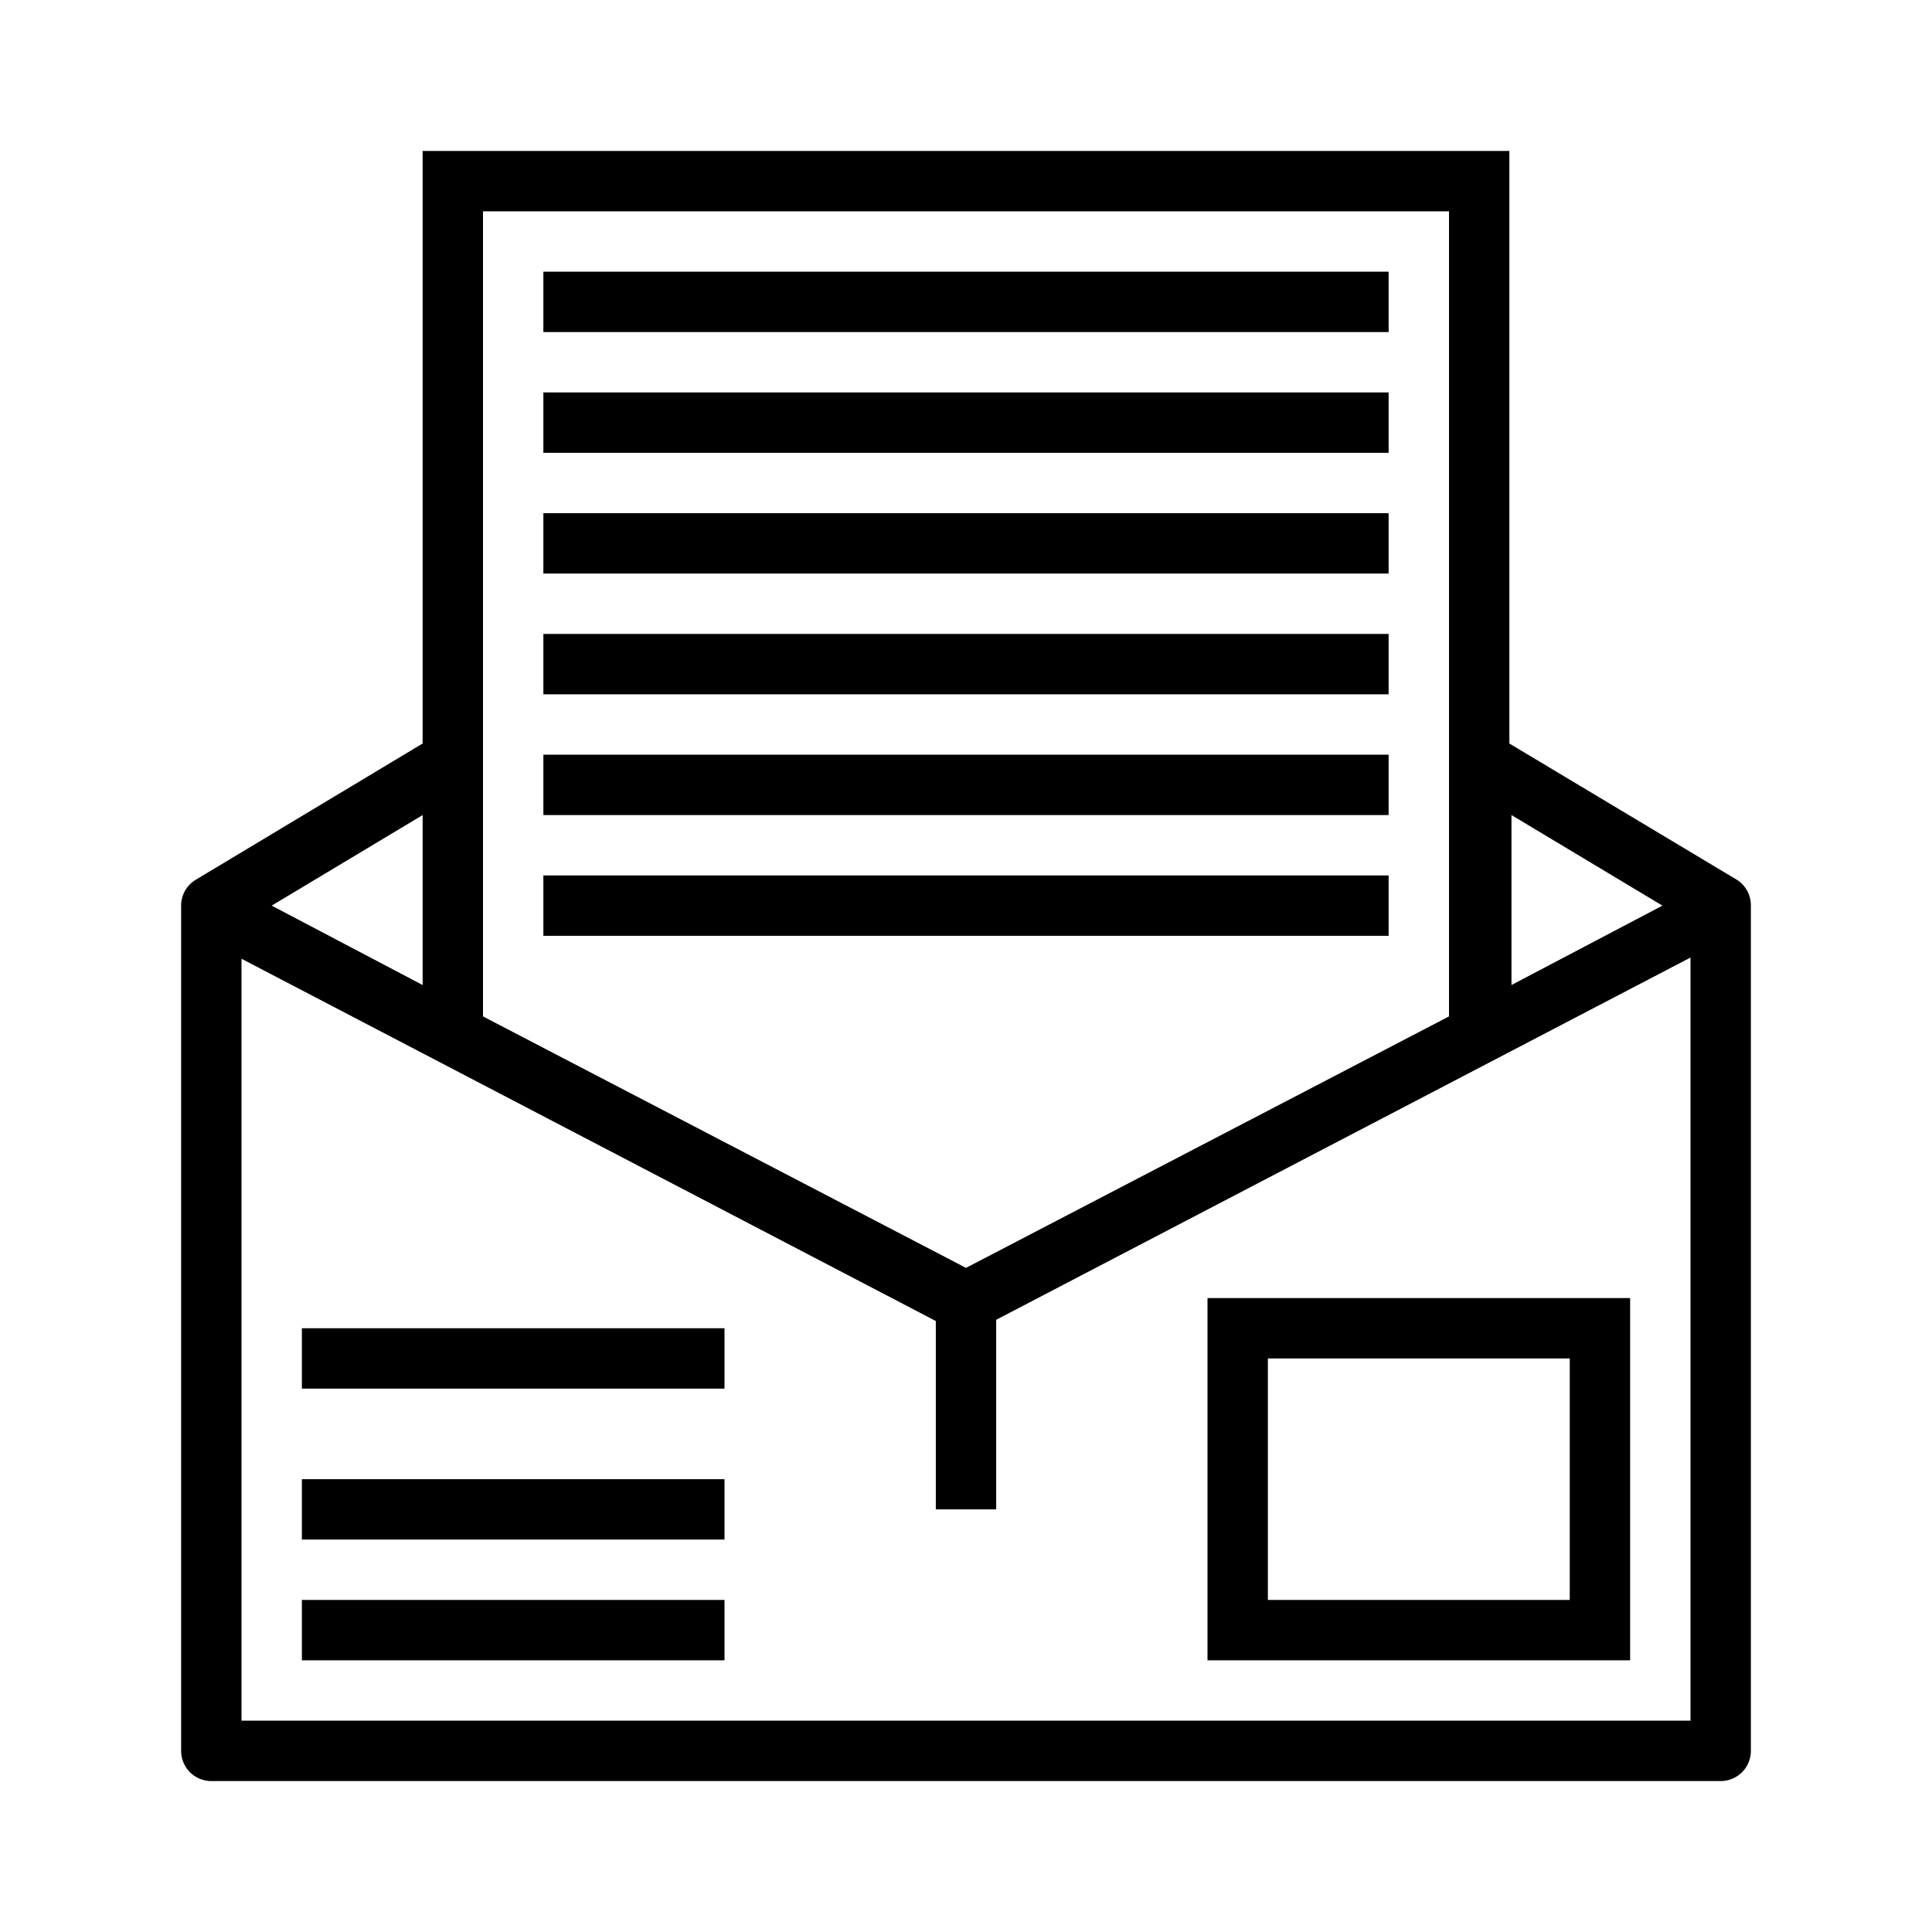 <?xml version="1.0" ?>
<!-- Uploaded to: SVG Repo, www.svgrepo.com, Generator: SVG Repo Mixer Tools -->
<svg fill="#000000" width="800px" height="800px" viewBox="0 0 64 64" xmlns="http://www.w3.org/2000/svg">
<title/>
<g data-name="Layer 17" id="Layer_17">
<path d="M58,30a1,1,0,0,0-.47-.86L50,24.63V5H14V24.63L6.49,29.14A1,1,0,0,0,6,30H6V58a1,1,0,0,0,1,1H57a1,1,0,0,0,1-1V30Zm-2.93,0-5,2.63V27ZM48,7V33.67L32,42,16,33.67V7ZM14,32.63,9,30,14,27ZM8,57V31.76l23,12V50h2V43.72l23-12V57Z"/>
<rect height="2" width="28" x="18" y="9"/>
<rect height="2" width="28" x="18" y="13"/>
<rect height="2" width="28" x="18" y="17"/>
<rect height="2" width="28" x="18" y="21"/>
<rect height="2" width="28" x="18" y="25"/>
<rect height="2" width="28" x="18" y="29"/>
<path d="M40,55H54V43H40Zm2-10H52v8H42Z"/>
<rect height="2" width="14" x="10" y="44"/>
<rect height="2" width="14" x="10" y="53"/>
<rect height="2" width="14" x="10" y="49"/>
</g>
</svg>